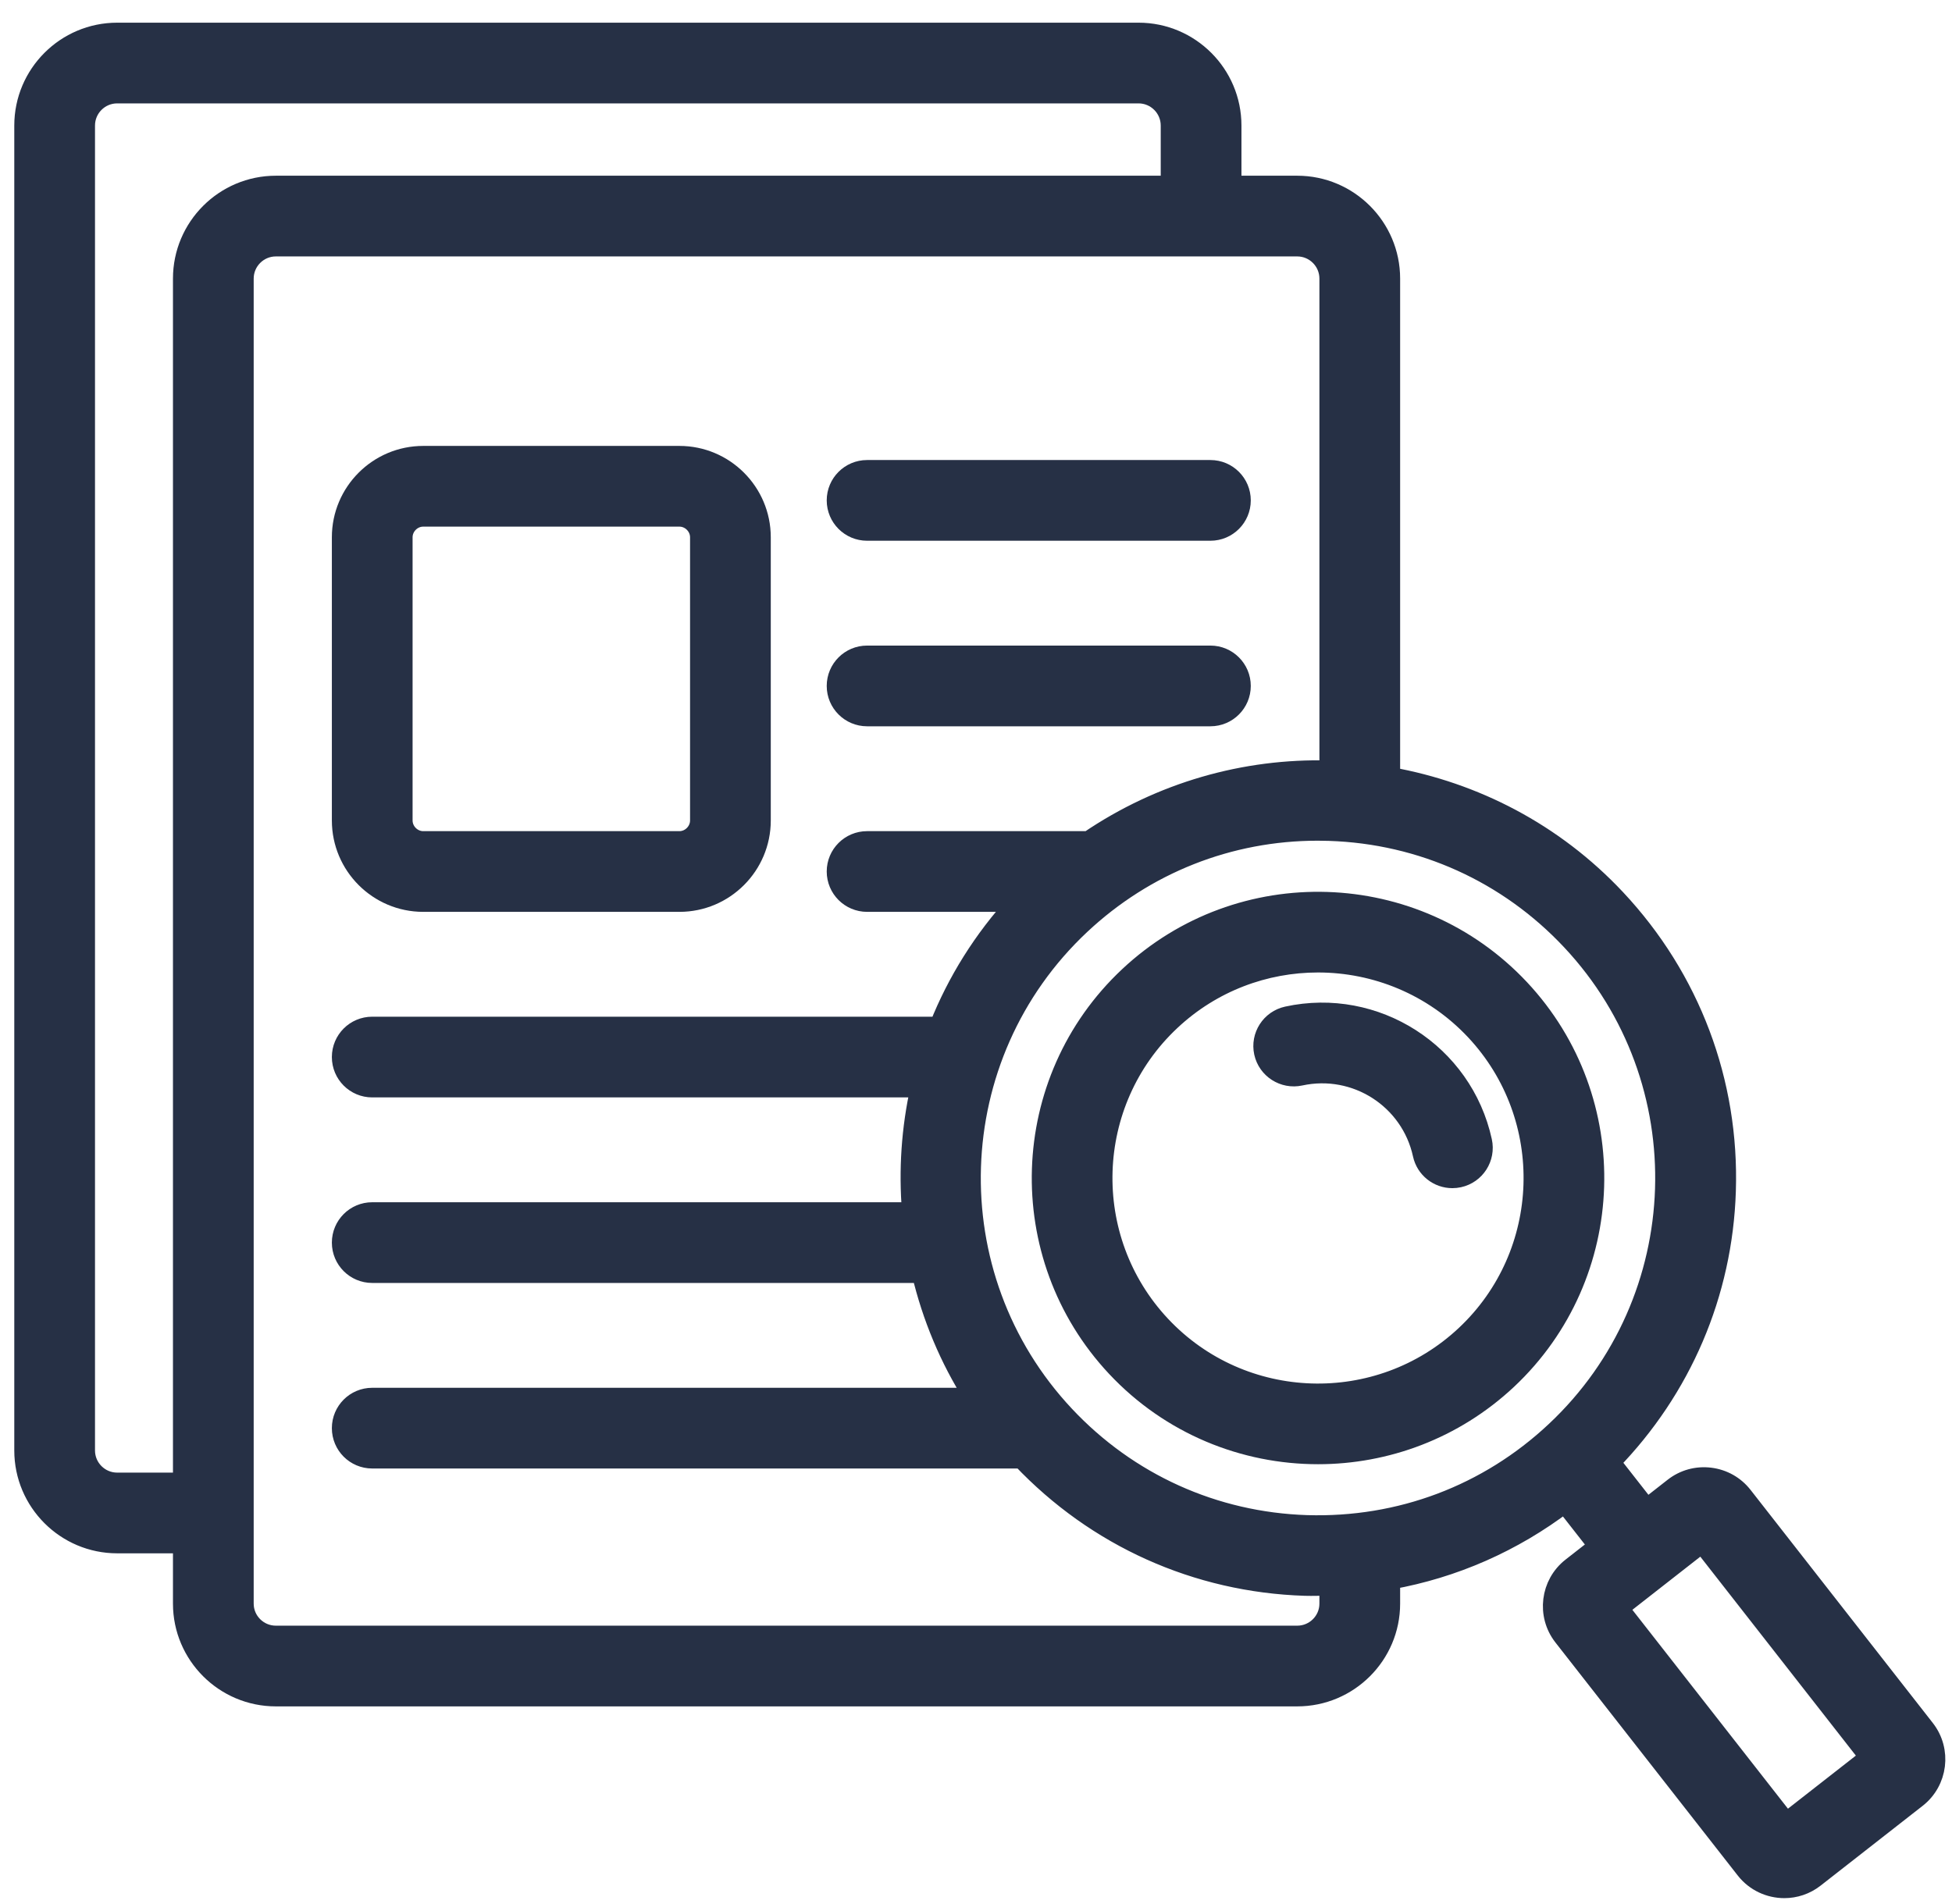 <svg width="82" height="80" viewBox="0 0 82 80" fill="none" xmlns="http://www.w3.org/2000/svg">
<path d="M17.778 37.913H28.542C30.437 37.913 31.979 36.37 31.979 34.474V22.573C31.979 20.678 30.437 19.136 28.542 19.136H17.778C15.883 19.136 14.341 20.678 14.341 22.573V34.474C14.341 36.37 15.883 37.913 17.778 37.913ZM16.932 22.573C16.932 22.114 17.319 21.727 17.778 21.727H28.542C29.001 21.727 29.388 22.114 29.388 22.573V34.474C29.388 34.934 29.001 35.322 28.542 35.322H17.778C17.319 35.322 16.932 34.934 16.932 34.474V22.573Z" fill="#263045" stroke="#263045" stroke-width="0.8"/>
<path d="M36.425 22.32H50.847C51.563 22.32 52.143 21.74 52.143 21.024C52.143 20.309 51.563 19.729 50.847 19.729H36.425C35.709 19.729 35.129 20.309 35.129 21.024C35.129 21.74 35.709 22.32 36.425 22.32Z" fill="#263045" stroke="#263045" stroke-width="0.8"/>
<path d="M36.425 30.116H50.847C51.563 30.116 52.143 29.536 52.143 28.821C52.143 28.105 51.563 27.525 50.847 27.525H36.425C35.709 27.525 35.129 28.105 35.129 28.821C35.129 29.536 35.709 30.116 36.425 30.116Z" fill="#263045" stroke="#263045" stroke-width="0.8"/>
<path d="M80.88 72.641L73.224 62.848C72.882 62.41 72.39 62.132 71.837 62.064C71.282 61.996 70.738 62.147 70.301 62.489L69.179 63.367L67.667 61.436C70.655 58.364 72.382 54.358 72.52 50.046C72.669 45.463 71.023 41.099 67.886 37.755C65.267 34.963 61.923 33.263 58.417 32.633V11.705C58.417 9.543 56.657 7.783 54.495 7.783H51.751V5.275C51.751 3.112 49.991 1.353 47.829 1.353H4.922C2.76 1.353 1 3.112 1 5.275V60.944C1 63.106 2.76 64.865 4.922 64.865H7.666V67.379C7.666 69.539 9.426 71.296 11.588 71.296H54.495C56.657 71.296 58.417 69.539 58.417 67.379V66.383C61.071 65.909 63.565 64.811 65.731 63.164L67.139 64.963L66.012 65.844C65.11 66.549 64.948 67.857 65.654 68.762L73.316 78.557C73.726 79.08 74.338 79.353 74.957 79.353C75.403 79.353 75.855 79.209 76.233 78.913L80.521 75.559C81.424 74.854 81.586 73.545 80.88 72.641ZM4.922 62.274C4.188 62.274 3.591 61.677 3.591 60.944V5.275C3.591 4.541 4.188 3.944 4.922 3.944H47.829C48.562 3.944 49.16 4.541 49.16 5.275V7.783H11.588C9.426 7.783 7.666 9.542 7.666 11.705V62.274L4.922 62.274ZM55.826 67.379C55.826 68.11 55.228 68.705 54.495 68.705H11.588C10.854 68.705 10.257 68.11 10.257 67.379V11.705C10.257 10.972 10.854 10.374 11.588 10.374H54.495C55.228 10.374 55.826 10.972 55.826 11.705V32.352C52.306 32.257 48.765 33.253 45.725 35.322H36.425C35.709 35.322 35.129 35.902 35.129 36.617C35.129 37.332 35.709 37.913 36.425 37.913H42.715C41.283 39.474 40.187 41.239 39.44 43.118H15.636C14.92 43.118 14.341 43.698 14.341 44.413C14.341 45.129 14.92 45.709 15.636 45.709H38.647C38.264 47.417 38.148 49.172 38.293 50.914H15.636C14.92 50.914 14.341 51.494 14.341 52.21C14.341 52.925 14.92 53.505 15.636 53.505H38.703C39.137 55.321 39.863 57.084 40.899 58.71H15.636C14.92 58.71 14.341 59.29 14.341 60.005C14.341 60.721 14.92 61.301 15.636 61.301H42.915C46.045 64.603 50.265 66.504 54.816 66.65C55.157 66.66 55.484 66.647 55.826 66.638C55.826 66.885 55.826 67.132 55.826 67.379ZM54.9 64.06C51.009 63.935 47.4 62.303 44.738 59.464C39.241 53.603 39.538 44.363 45.398 38.866C48.121 36.313 51.641 34.923 55.355 34.923C55.514 34.923 55.674 34.926 55.834 34.931C59.725 35.056 63.334 36.688 65.996 39.527C71.493 45.388 71.196 54.628 65.334 60.125C62.497 62.788 58.809 64.178 54.9 64.06ZM75.04 76.556L68.011 67.57L71.496 64.844L78.523 73.833L75.04 76.556Z" fill="#263045" stroke="#263045" stroke-width="0.8"/>
<path d="M63.852 41.538C59.463 36.861 52.09 36.626 47.414 41.012C42.734 45.396 42.497 52.773 46.884 57.454C49.168 59.89 52.265 61.121 55.369 61.121C58.223 61.121 61.083 60.08 63.327 57.979C68.001 53.592 68.237 46.217 63.852 41.538ZM61.554 56.089C57.916 59.501 52.183 59.316 48.774 55.682C45.364 52.043 45.549 46.31 49.185 42.902C50.926 41.268 53.149 40.46 55.367 40.46C57.778 40.46 60.185 41.417 61.962 43.309C65.37 46.947 65.186 52.68 61.554 56.089Z" fill="#263045" stroke="#263045" stroke-width="0.8"/>
<path d="M62.278 47.95C61.468 44.236 57.785 41.876 54.071 42.685C53.371 42.838 52.928 43.528 53.08 44.227C53.233 44.925 53.925 45.367 54.623 45.217C56.954 44.712 59.242 46.186 59.748 48.503C59.879 49.109 60.416 49.523 61.011 49.522C61.103 49.522 61.196 49.512 61.289 49.492C61.988 49.34 62.431 48.649 62.278 47.95Z" fill="#263045" stroke="#263045" stroke-width="0.8"/>
</svg>
